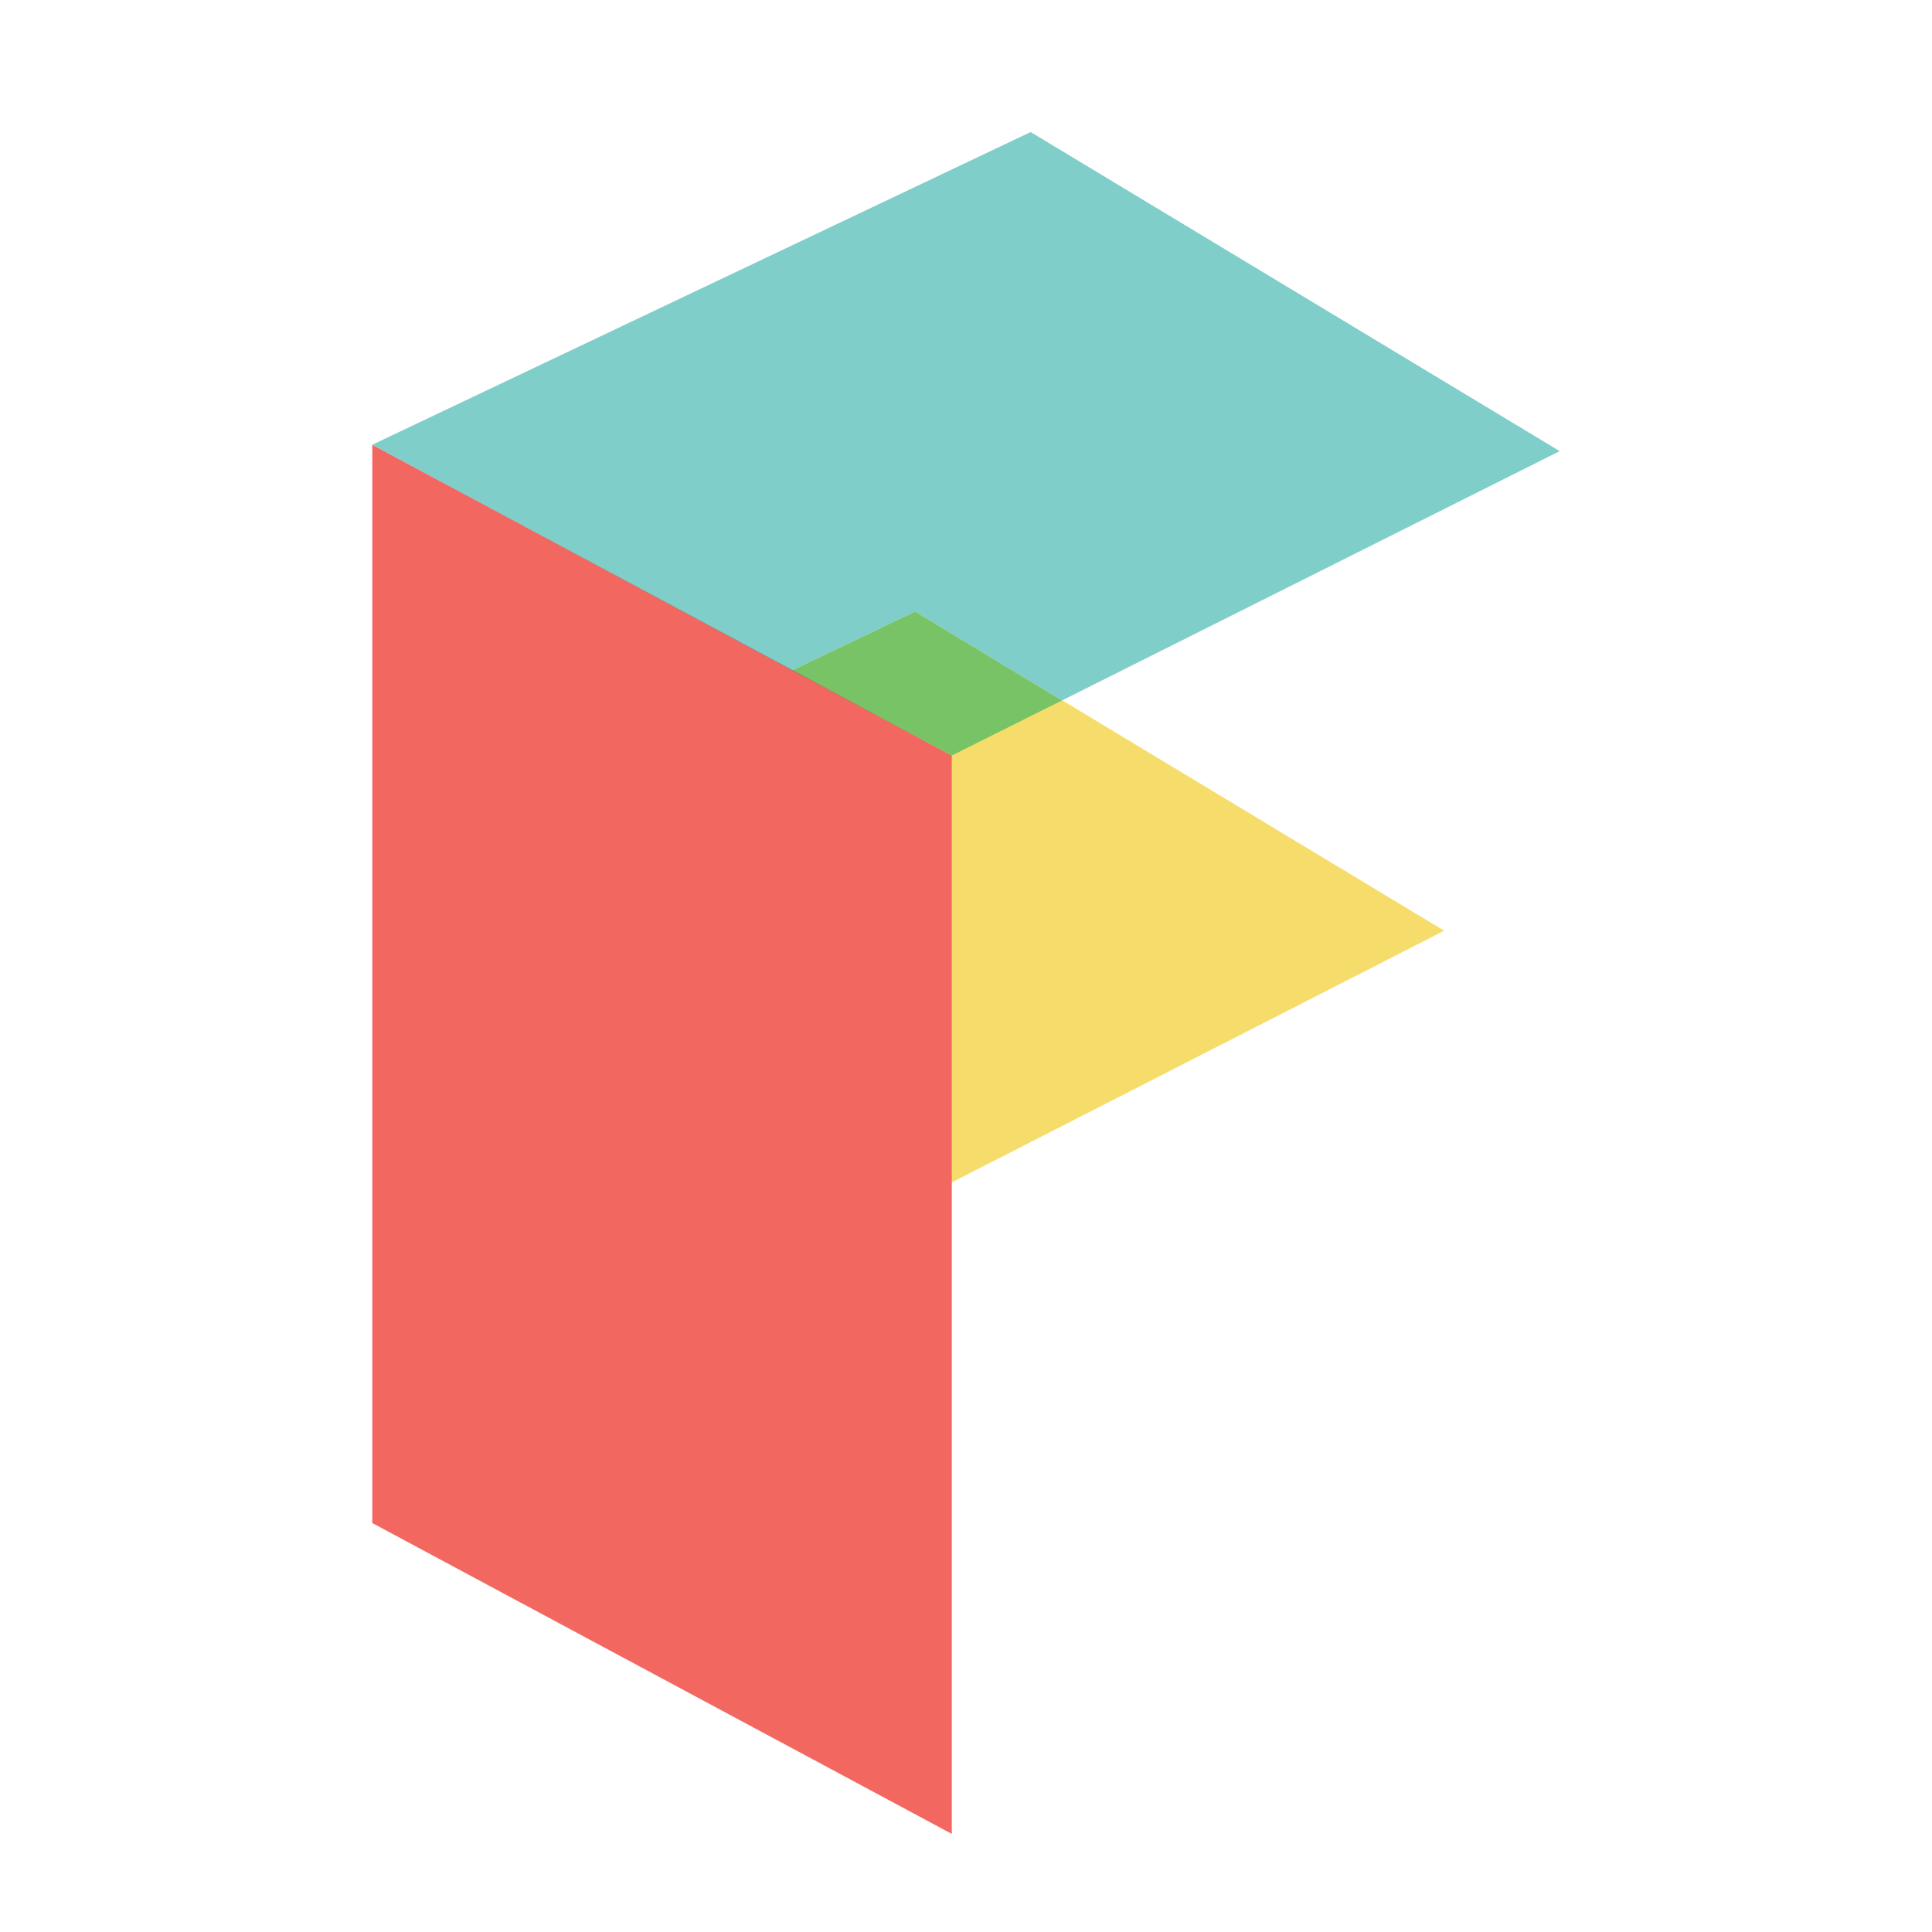 <?xml version="1.0" encoding="utf-8"?>
<!-- Generator: Adobe Illustrator 23.0.6, SVG Export Plug-In . SVG Version: 6.00 Build 0)  -->
<svg version="1.1" id="Layer_1" xmlns="http://www.w3.org/2000/svg" xmlns:xlink="http://www.w3.org/1999/xlink" x="0px" y="0px"
	 viewBox="0 0 210.7 210.7" style="enable-background:new 0 0 210.7 210.7;" xml:space="preserve">
<style type="text/css">
	.st0{fill:#F6DD6B;}
	.st1{fill:#F26861;}
	.st2{fill:#80CECA;}
	.st3{fill:#79C367;}
	.st4{fill:#6C544D;}
</style>
<g>
	<polygon class="st0" points="103.7,129 157.5,101.5 99.8,66.7 40.6,95.2 	"/>
	<polygon class="st1" points="103.8,200 40.6,166.1 40.6,48.5 103.8,82.4 	"/>
	<polygon class="st2" points="115.8,76.4 99.8,66.7 86.4,73.1 40.6,48.5 112.4,14.4 170.1,49.2 	"/>
	<polygon class="st3" points="103.8,82.4 103.8,82.4 86.4,73.1 99.8,66.7 115.8,76.4 	"/>
	<polygon class="st4" points="103.8,82.4 40.6,48.5 86.4,73.1 	"/>
</g>
</svg>
